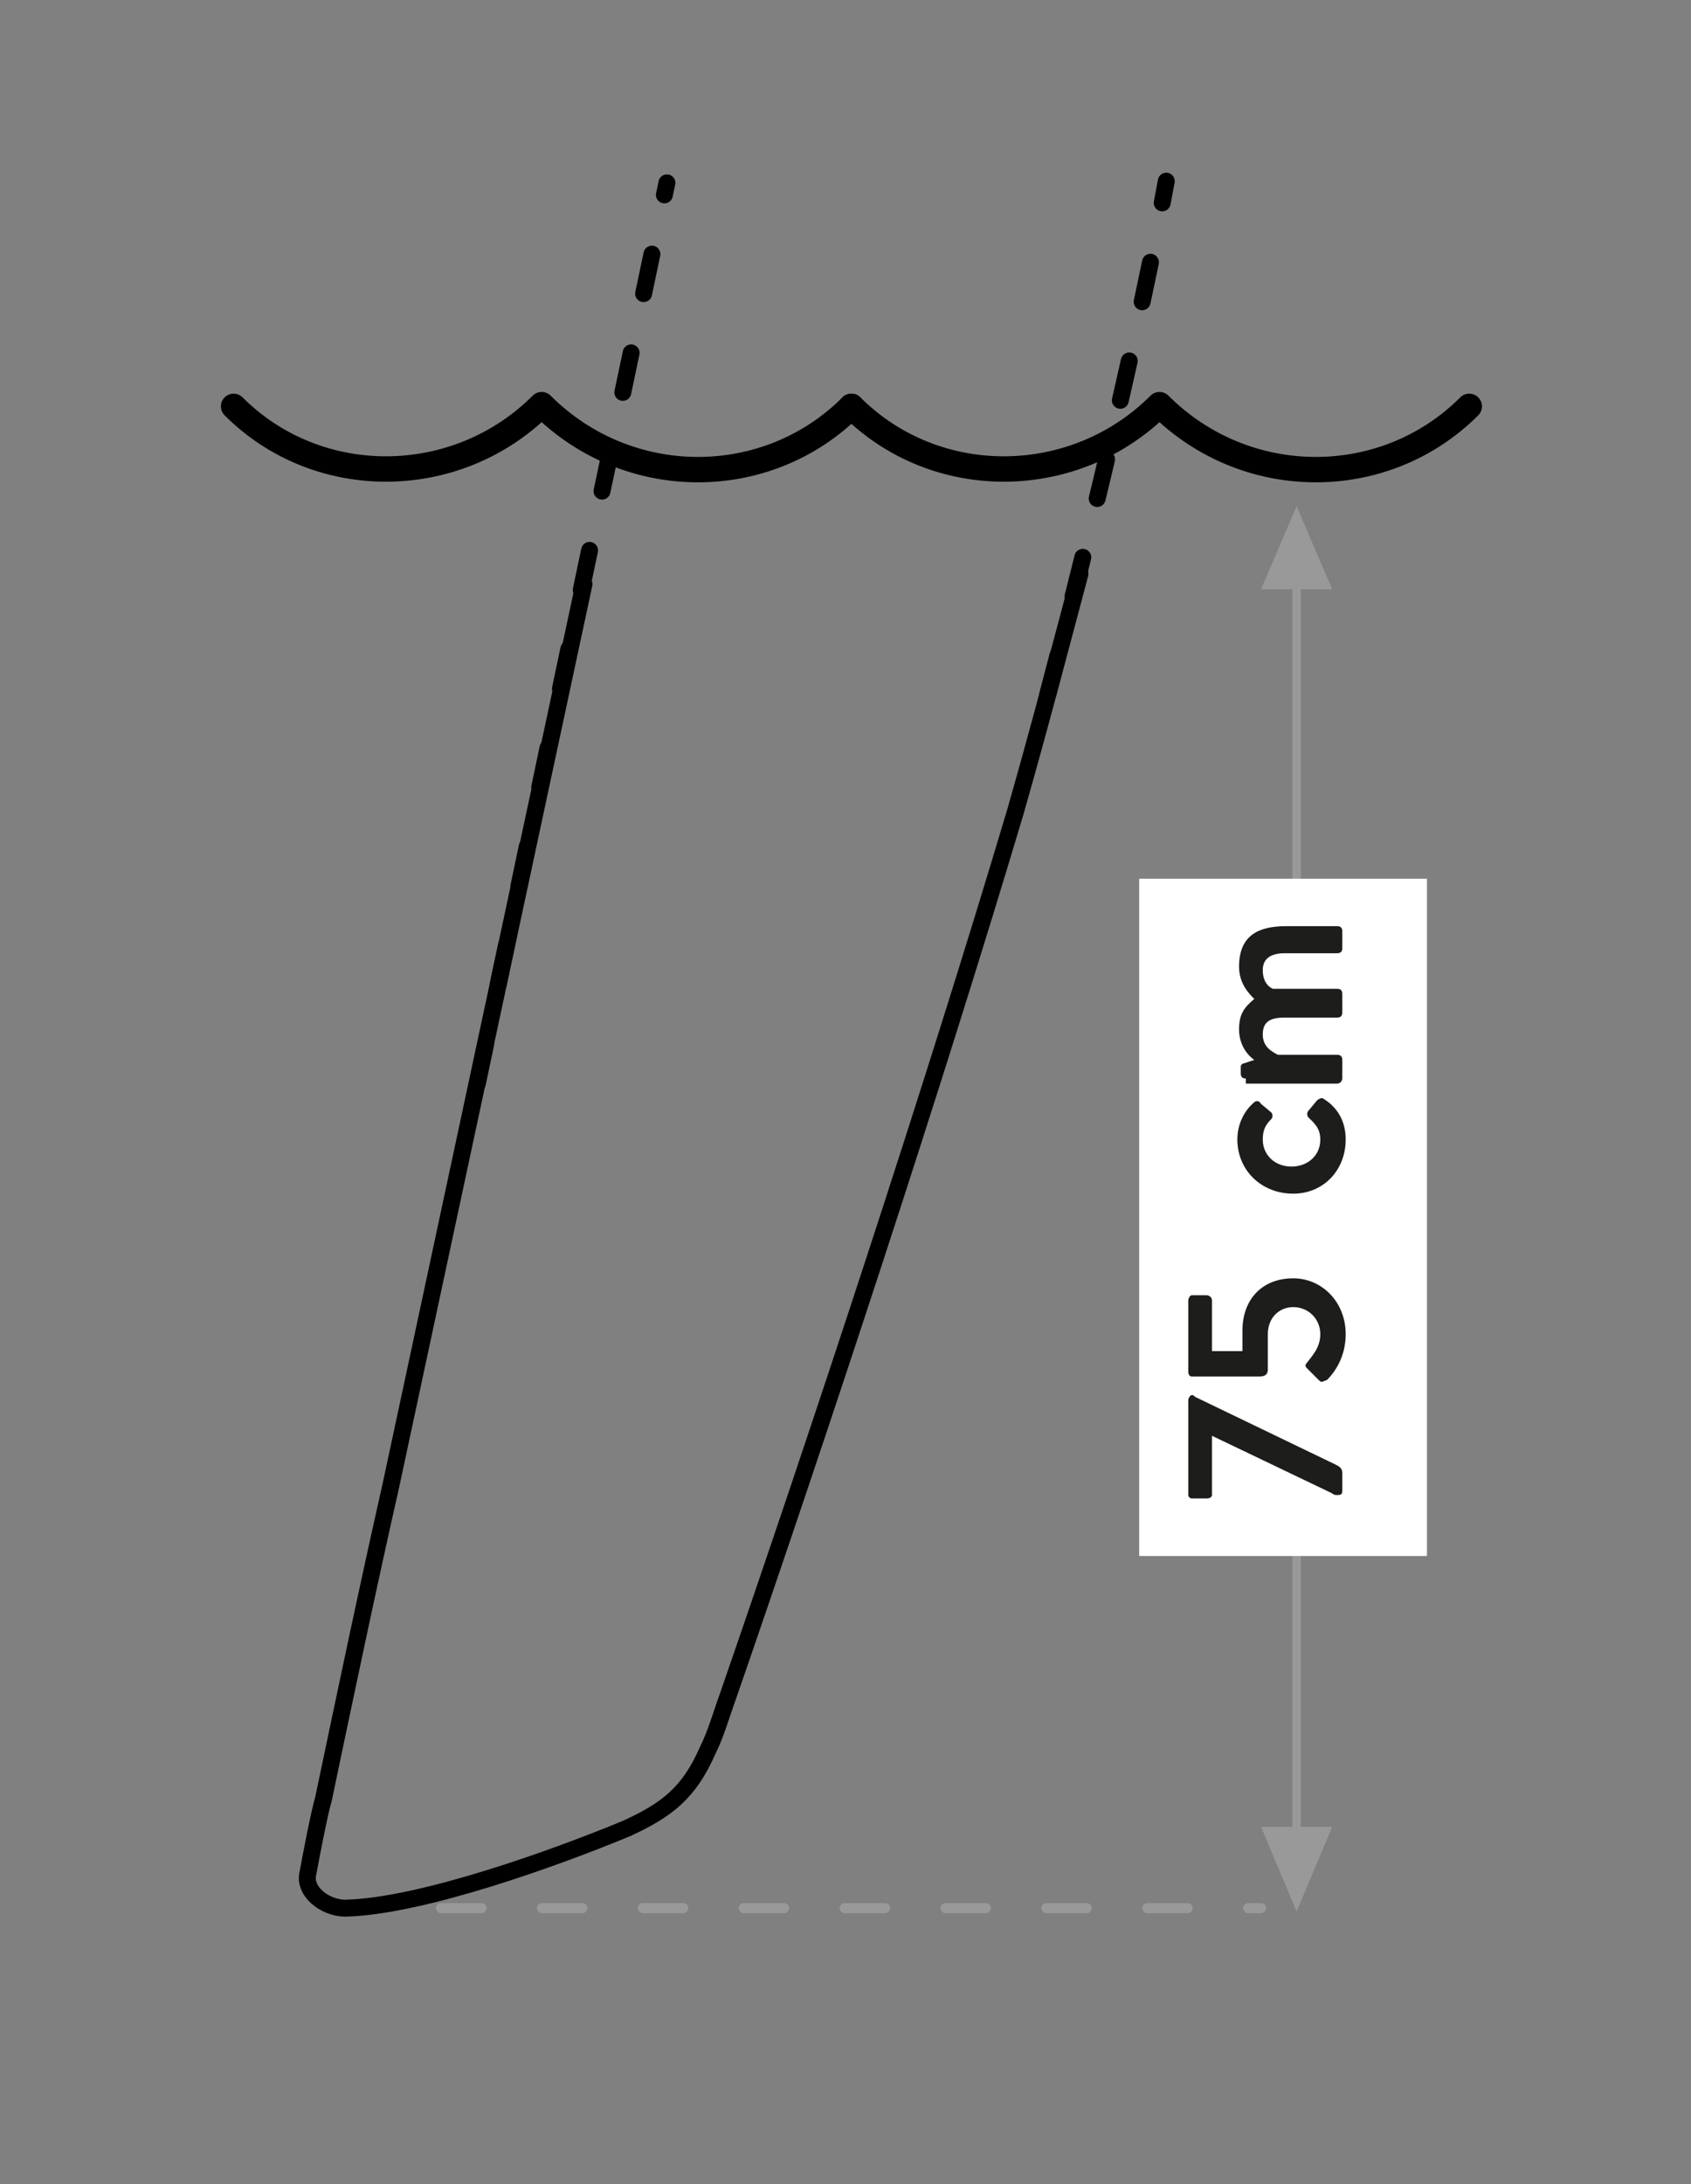 <?xml version="1.0" encoding="utf-8"?>
<!-- Generator: Adobe Illustrator 21.0.2, SVG Export Plug-In . SVG Version: 6.00 Build 0)  -->
<svg version="1.1" id="Calque_1" xmlns="http://www.w3.org/2000/svg" xmlns:xlink="http://www.w3.org/1999/xlink" x="0px" y="0px"
	 viewBox="0 0 99.9 129" style="enable-background:new 0 0 99.9 129;" xml:space="preserve">
<rect x="0" y="0" width="99.9" height="129" fill="#808080" stroke="none"/>
<style type="text/css">
	.st0{fill:none;stroke:#999999;stroke-width:0.5;stroke-linecap:round;stroke-linejoin:round;}
	.st1{fill:#FFFFFF;}
	.st2{fill:#999999;}
	.st3{fill:none;stroke:#999999;stroke-width:0.596;stroke-linecap:round;stroke-linejoin:round;stroke-dasharray:2.384,3.576;}
	.st4{fill:#1D1D1B;}
	.st5{fill:none;stroke:#000000;stroke-linecap:round;stroke-linejoin:round;}
	.st6{fill:none;stroke:#000000;stroke-linecap:round;stroke-linejoin:round;stroke-dasharray:2.384,3.576;}
	.st7{fill:none;stroke:#000000;stroke-width:1.5;stroke-linecap:round;stroke-linejoin:round;}
</style>
<line class="st0" x1="76.6" y1="33.9" x2="76.6" y2="109.1"/>
<rect x="67.3" y="51.9" class="st1" width="17" height="40"/>
<polyline class="st2" points="78.7,34.8 76.6,29.9 74.5,34.8 "/>
<polyline class="st2" points="78.7,107.9 76.6,112.9 74.5,107.9 "/>
<line class="st3" x1="20.1" y1="112.7" x2="74.5" y2="112.7"/>
<path class="st4" d="M73.1,67.3c0-0.9,0.4-1.7,1-2.2c0.1-0.1,0.3-0.1,0.4,0.1l0.6,0.5c0.1,0.1,0.1,0.3,0,0.4
	c-0.3,0.3-0.5,0.6-0.5,1.2c0,0.9,0.7,1.6,1.7,1.6c0.9,0,1.7-0.6,1.7-1.6c0-0.7-0.4-1-0.7-1.3c-0.1-0.1-0.1-0.3,0-0.4l0.5-0.6
	c0.1-0.1,0.3-0.2,0.4-0.1c0.8,0.5,1.3,1.3,1.3,2.4c0,1.8-1.3,3.2-3.1,3.2C74.5,70.5,73.1,69.1,73.1,67.3z"/>
<path class="st4" d="M73.6,63.7c-0.2,0-0.3-0.1-0.3-0.3V63c0-0.1,0.1-0.2,0.2-0.2l0.6-0.2c-0.3-0.2-0.9-0.8-0.9-1.8
	c0-0.9,0.3-1.3,0.9-1.8c-0.3-0.3-0.9-0.9-0.9-1.9c0-1.9,1.2-2.4,2.8-2.4h3c0.2,0,0.3,0.1,0.3,0.3v1c0,0.2-0.1,0.3-0.3,0.3h-3.1
	c-0.8,0-1.3,0.3-1.3,1c0,0.9,0.6,1.1,0.6,1.1s0.3,0,0.6,0H79c0.2,0,0.3,0.1,0.3,0.3v1.1c0,0.2-0.1,0.3-0.3,0.3h-3.1
	c-0.8,0-1.3,0.2-1.3,1c0,0.7,0.5,1,0.9,1.2H79c0.2,0,0.3,0.1,0.3,0.3v1.1c0,0.1-0.1,0.3-0.3,0.3h-5.4V63.7z"/>
<path class="st5" d="M63.8,33.9c-1.2,4.5-2.4,9.1-3.8,14C55.2,64,48.4,84.6,43,100.2c-0.4,1.1-0.7,2.2-1.2,3.2
	c-1.1,2.5-2.4,3.5-4.8,4.6c-4.1,1.7-12.1,4.6-16.6,4.7c-1.2,0-2.5-1-2.2-2.1c0.1-0.6,0.7-3.7,0.9-4.3c1.3-6.2,2.6-12.4,4-18.6
	c3.8-17.7,7.6-35.5,11.4-53.2"/>
<line class="st6" x1="28.2" y1="64" x2="39.4" y2="10.8"/>
<path class="st6" d="M61.9,41c0,0,4.6-17.2,7-30.3"/>
<g>
	<path class="st7" d="M50.3,24c-5,5-13.2,5-18.3-0.1c-5,5-13.2,5.1-18.2,0.1l0,0"/>
	<path class="st7" d="M86.8,24L86.8,24c-5,5-13.2,5-18.3-0.1c-5,5-13.2,5.1-18.2,0.1"/>
</g>
<g>
	<path class="st4" d="M71.6,84.8v3.5c0,0.1-0.1,0.2-0.3,0.2h-0.9c-0.1,0-0.2-0.1-0.2-0.2v-5.6c0-0.1,0.1-0.3,0.2-0.3
		c0.1,0,0.1,0,0.2,0.1l8.3,4c0.2,0.1,0.4,0.2,0.4,0.5v1c0,0.2,0,0.3-0.3,0.3c-0.1,0-0.2,0-0.3-0.1L71.6,84.8L71.6,84.8z"/>
	<path class="st4" d="M77.9,81.5l-0.7-0.7c-0.1-0.1-0.1-0.2,0-0.3c0.3-0.4,0.8-0.9,0.8-1.7c0-0.9-0.7-1.6-1.6-1.6
		c-0.8,0-1.5,0.6-1.5,1.6v2.1c0,0.3-0.2,0.4-0.5,0.4h-4c-0.1,0-0.2-0.1-0.2-0.3v-4.2c0-0.1,0.1-0.3,0.2-0.3h0.9
		c0.1,0,0.3,0.1,0.3,0.3v3h1.8v-1.2c0-1.9,1.2-3.1,3-3.1c1.7,0,3.1,1.4,3.1,3.3c0,1.4-0.7,2.3-1.1,2.7
		C78.1,81.6,78.1,81.7,77.9,81.5z"/>
</g>
</svg>

